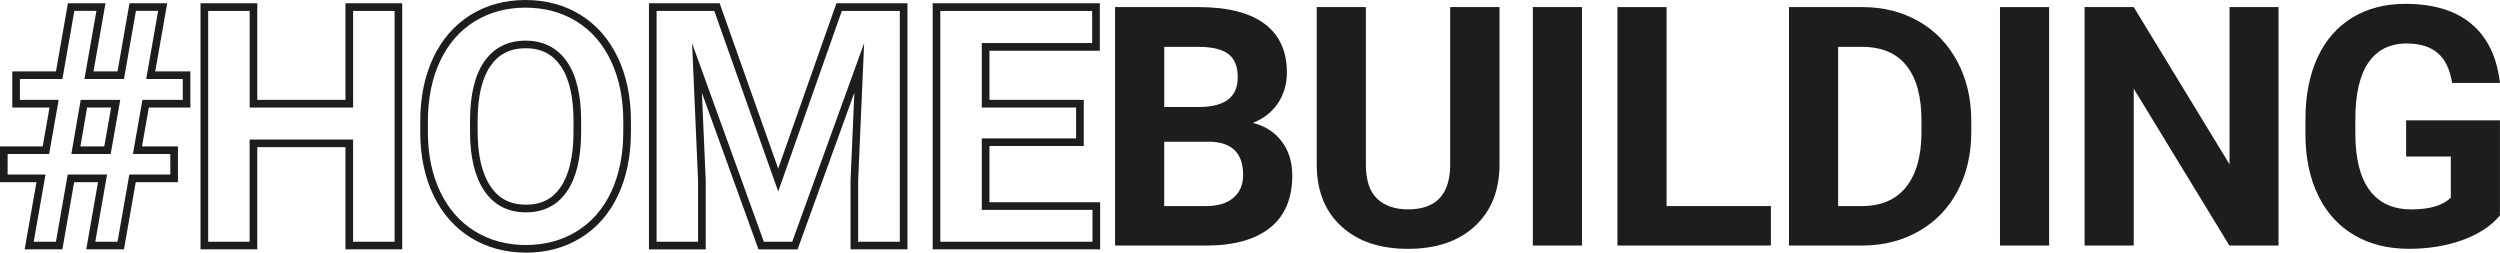 <?xml version="1.0" encoding="UTF-8"?>
<svg id="Camada_2" data-name="Camada 2" xmlns="http://www.w3.org/2000/svg" viewBox="0 0 982.47 99.28">
  <defs>
    <style>
      .cls-1 {
        fill: #1d1d1b;
      }
    </style>
  </defs>
  <g id="Layer_1" data-name="Layer 1">
    <g>
      <path class="cls-1" d="M48.71,97.99h-14.82l4.63-26.39h-9.38l-4.63,26.39h-14.82l4.64-26.39H0v-14.07h16.78l2.69-15.28H4.83v-14.2h17.17L26.69,1.29h14.76l-4.7,26.77h9.44L50.89,1.29h14.82l-4.7,26.77h13.81v14.2h-16.33l-2.69,15.28h14.13v14.07h-16.59l-4.63,26.39ZM37.46,94.99h8.73l4.63-26.39h16.11v-8.07s-14.7,0-14.7,0l3.75-21.28h15.85v-8.2s-14.38,0-14.38,0l4.7-26.77h-8.73l-4.7,26.77h-15.53l4.7-26.77h-8.67l-4.7,26.77H7.83v8.2s15.22,0,15.22,0l-3.75,21.28H3v8.07s14.89,0,14.89,0l-4.64,26.39h8.73l4.63-26.39h15.47l-4.63,26.39ZM43.5,60.53h-15.46l3.67-21.28h15.54l-3.75,21.28ZM31.6,57.53h9.38l2.69-15.28h-9.44l-2.64,15.28Z"/>
      <path class="cls-1" d="M158.07,97.99h-22.31v-40.16s-34.65,0-34.65,0v40.16h-22.31V1.29h22.31v37.97s34.65,0,34.65,0V1.29h22.31v96.7ZM138.76,94.99h16.31V4.29s-16.3,0-16.3,0v37.97h-40.65V4.29s-16.31,0-16.31,0v90.7s16.3,0,16.3,0v-40.16h40.65v40.16Z"/>
      <path class="cls-1" d="M206.67,99.28c-8.01,0-15.27-1.96-21.57-5.82-6.31-3.87-11.27-9.46-14.72-16.62-3.43-7.1-5.19-15.36-5.23-24.55v-4.64c0-9.41,1.73-17.82,5.13-25,3.43-7.25,8.37-12.89,14.66-16.79,6.28-3.89,13.55-5.86,21.61-5.86s15.32,1.97,21.61,5.86c6.29,3.89,11.22,9.54,14.66,16.79,3.41,7.19,5.13,15.58,5.13,24.94v4.18c0,9.4-1.69,17.78-5.03,24.9-3.37,7.19-8.27,12.81-14.56,16.73-6.28,3.91-13.58,5.89-21.68,5.89ZM206.55,3c-7.49,0-14.23,1.82-20.03,5.41-5.79,3.58-10.35,8.8-13.53,15.52-3.21,6.78-4.84,14.76-4.84,23.72v4.63c.04,8.73,1.7,16.56,4.93,23.26,3.2,6.63,7.78,11.8,13.59,15.37,5.82,3.57,12.55,5.38,20,5.38s14.29-1.83,20.09-5.44c5.79-3.6,10.31-8.8,13.43-15.45,3.15-6.72,4.75-14.67,4.75-23.63v-4.18c0-8.91-1.63-16.87-4.84-23.65-3.18-6.72-7.73-11.94-13.53-15.52-5.8-3.59-12.54-5.41-20.03-5.41ZM206.68,83.45c-7.11,0-12.64-2.89-16.44-8.58-3.67-5.5-5.53-13.28-5.53-23.1v-4.57c.04-10.01,1.93-17.75,5.61-23.03,3.8-5.44,9.26-8.2,16.23-8.2s12.5,2.8,16.29,8.31c3.68,5.34,5.54,13.16,5.54,23.25v4.57c-.04,10.01-1.91,17.77-5.54,23.08-3.76,5.49-9.2,8.28-16.17,8.28ZM206.55,18.96c-6.01,0-10.52,2.26-13.77,6.92-3.33,4.76-5.03,11.94-5.07,21.32v4.56c0,9.22,1.69,16.43,5.02,21.43,3.25,4.88,7.81,7.25,13.94,7.25s10.49-2.28,13.69-6.97c3.29-4.81,4.97-12.01,5.02-21.4v-4.56c0-9.47-1.69-16.72-5.01-21.55-3.25-4.72-7.77-7.01-13.82-7.01Z"/>
      <path class="cls-1" d="M356.62,97.99h-22.37v-27.11s1.51-34.49,1.51-34.49l-22.32,61.61h-15.36l-22.24-61.52,1.5,34.34v27.18h-22.31V1.29h27.79l23,64.96L328.7,1.29h27.92v96.7ZM337.25,94.99h16.37V4.29s-22.79,0-22.79,0l-25,70.96-25.13-70.96h-22.67v90.7s16.3,0,16.3,0v-24.11s-2.35-53.89-2.35-53.89l28.2,78h11.15l28.27-78.05-2.36,54v24.05Z"/>
      <path class="cls-1" d="M432.34,97.99h-65.81V1.29h65.69v18.64h-43.38v19.33s37.07,0,37.07,0v18.12h-37.07v22.1s43.5,0,43.5,0v18.51ZM369.52,94.99h59.81v-12.51s-43.5,0-43.5,0v-28.1h37.07v-12.12s-37.07,0-37.07,0v-25.33h43.38V4.29s-59.68,0-59.68,0v90.7Z"/>
      <path class="cls-1" d="M438.21,96.49V2.79h32.83c11.37,0,19.99,2.18,25.87,6.53,5.88,4.36,8.82,10.74,8.82,19.15,0,4.59-1.18,8.64-3.54,12.13-2.36,3.5-5.64,6.06-9.85,7.69,4.8,1.2,8.59,3.63,11.36,7.27,2.77,3.65,4.15,8.11,4.15,13.39,0,9.01-2.88,15.83-8.62,20.47-5.75,4.63-13.94,6.99-24.58,7.08h-36.43ZM457.52,55.69v25.29s16.54,0,16.54,0c4.55,0,8.1-1.08,10.65-3.25,2.55-2.17,3.83-5.16,3.83-8.98,0-8.58-4.44-12.94-13.32-13.06h-17.7ZM457.52,42.04h14.29c9.74-.17,14.61-4.05,14.61-11.65,0-4.25-1.23-7.3-3.7-9.17-2.47-1.87-6.36-2.8-11.68-2.8h-13.51v23.62Z"/>
      <path class="cls-1" d="M589.29,2.79v61.72c0,10.25-3.21,18.36-9.63,24.33-6.42,5.96-15.18,8.95-26.29,8.95s-19.63-2.9-26.06-8.69c-6.44-5.79-9.72-13.75-9.85-23.88V2.79h19.31v61.85c0,6.14,1.47,10.61,4.4,13.42,2.94,2.81,7,4.22,12.2,4.22,10.85,0,16.37-5.71,16.54-17.12V2.79h19.38Z"/>
      <path class="cls-1" d="M621.7,96.49h-19.31V2.79h19.31v93.7Z"/>
      <path class="cls-1" d="M654.94,80.98h40.99v15.51h-60.3V2.79h19.31v78.19Z"/>
      <path class="cls-1" d="M703.05,96.49V2.79h28.84c8.24,0,15.61,1.86,22.11,5.57,6.5,3.71,11.57,8.99,15.22,15.83,3.65,6.84,5.47,14.62,5.47,23.33v4.31c0,8.71-1.79,16.45-5.38,23.23-3.58,6.78-8.64,12.03-15.16,15.77-6.52,3.73-13.88,5.62-22.07,5.66h-29.02ZM722.36,18.43v62.55s9.33,0,9.33,0c7.55,0,13.32-2.47,17.31-7.4,3.99-4.93,6.03-11.99,6.12-21.17v-4.96c0-9.52-1.97-16.74-5.92-21.66-3.95-4.91-9.72-7.37-17.31-7.37h-9.52Z"/>
      <path class="cls-1" d="M805.28,96.49h-19.31V2.79h19.31v93.7Z"/>
      <path class="cls-1" d="M895.42,96.49h-19.31l-37.58-61.65v61.65h-19.31V2.79h19.31l37.65,61.78V2.79h19.25v93.7Z"/>
      <path class="cls-1" d="M982.47,84.65c-3.48,4.16-8.39,7.39-14.74,9.69-6.35,2.29-13.39,3.44-21.11,3.44-8.11,0-15.22-1.77-21.33-5.31-6.11-3.54-10.83-8.68-14.16-15.41-3.33-6.74-5.03-14.65-5.12-23.75v-6.37c0-9.35,1.58-17.45,4.73-24.29,3.15-6.84,7.7-12.08,13.64-15.7,5.94-3.62,12.9-5.44,20.88-5.44,11.11,0,19.8,2.65,26.06,7.95,6.26,5.3,9.97,13.01,11.13,23.14h-18.79c-.86-5.36-2.76-9.29-5.7-11.78-2.94-2.49-6.98-3.73-12.13-3.73-6.56,0-11.56,2.47-15,7.4-3.43,4.93-5.17,12.27-5.21,22.01v5.99c0,9.83,1.87,17.25,5.6,22.27s9.2,7.53,16.41,7.53,12.42-1.54,15.51-4.63v-16.15s-17.57,0-17.57,0v-14.22h36.88v37.39Z"/>
    </g>
  </g>
</svg>